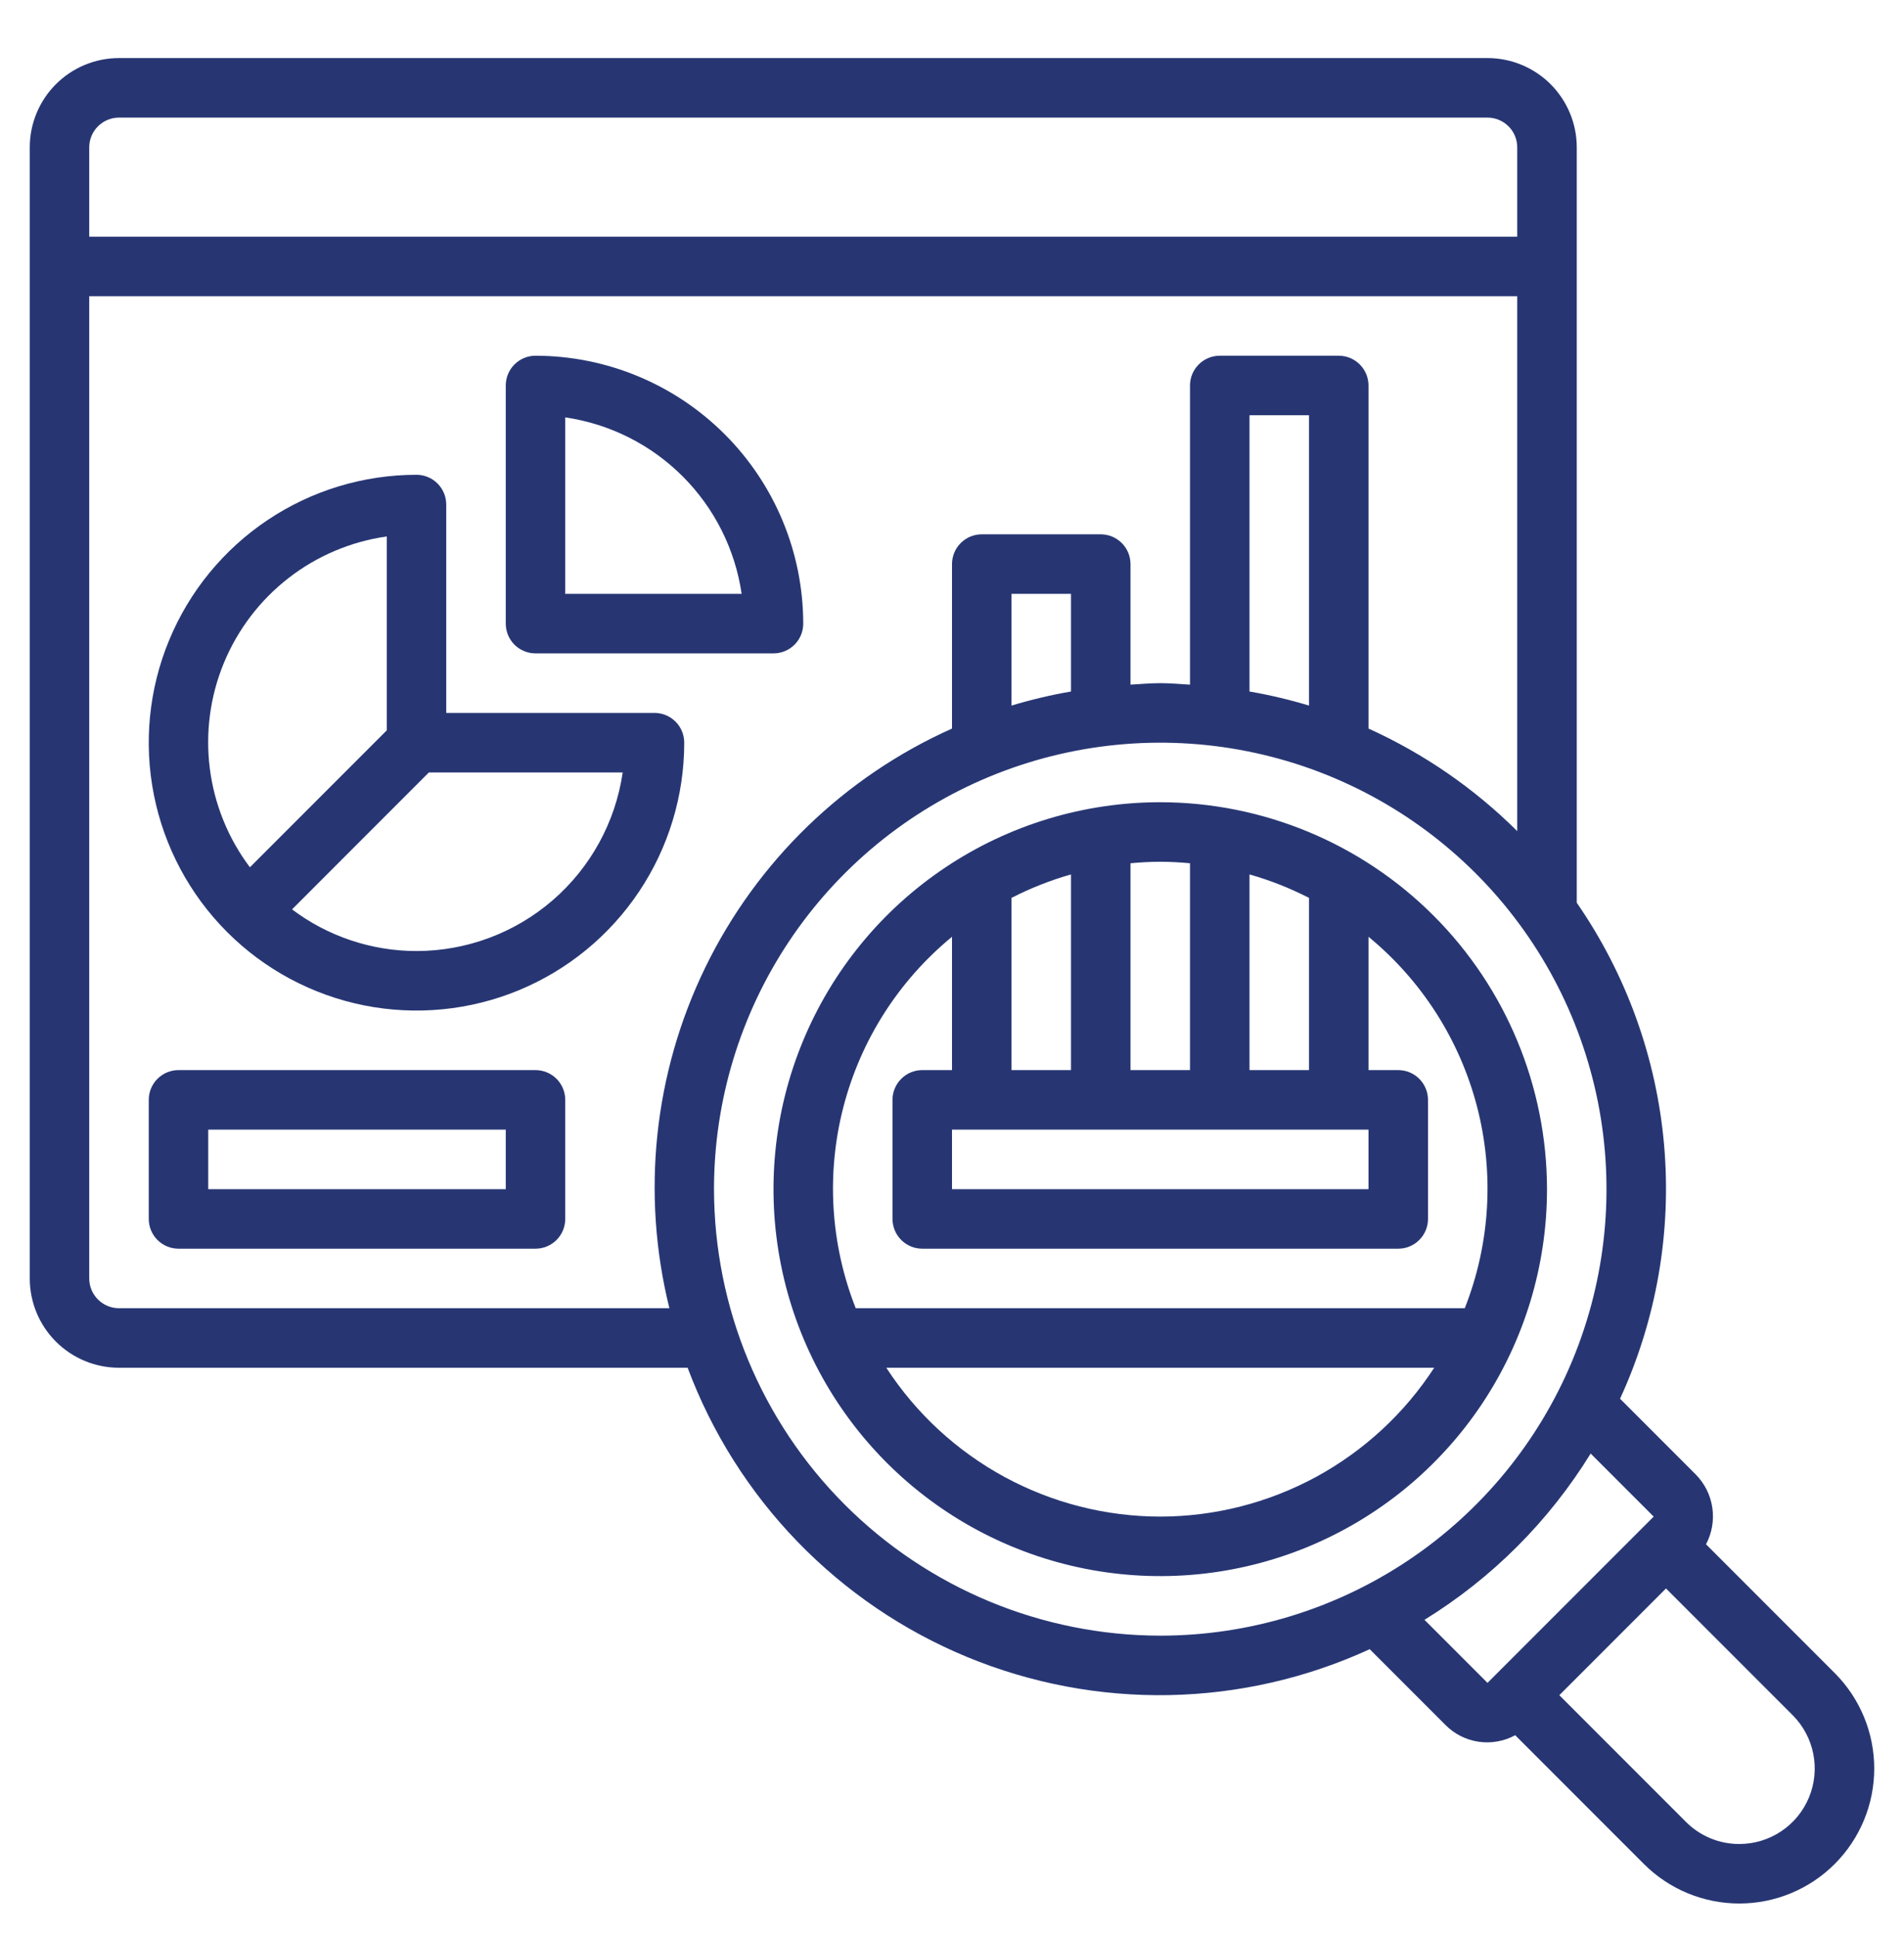 <svg width="60" height="61" viewBox="0 0 60 61" fill="none" xmlns="http://www.w3.org/2000/svg">
<path d="M20.625 22.454H14.062V15.892C14.062 15.643 13.964 15.405 13.788 15.229C13.612 15.053 13.374 14.954 13.125 14.954C11.456 14.954 9.825 15.449 8.437 16.376C7.05 17.303 5.968 18.621 5.33 20.163C4.691 21.704 4.524 23.401 4.85 25.038C5.175 26.674 5.979 28.178 7.159 29.358C8.339 30.538 9.842 31.341 11.479 31.667C13.116 31.992 14.812 31.825 16.354 31.187C17.896 30.548 19.213 29.467 20.14 28.079C21.068 26.692 21.562 25.06 21.562 23.392C21.562 23.143 21.464 22.904 21.288 22.729C21.112 22.553 20.874 22.454 20.625 22.454ZM12.188 16.896V23.003L7.875 27.316C7.19 26.406 6.755 25.334 6.612 24.204C6.468 23.074 6.622 21.927 7.057 20.875C7.493 19.823 8.195 18.903 9.094 18.205C9.994 17.507 11.06 17.056 12.188 16.896ZM13.125 29.954C11.71 29.954 10.333 29.493 9.203 28.642L13.515 24.329H19.623C19.395 25.89 18.614 27.318 17.421 28.351C16.228 29.384 14.703 29.953 13.125 29.954Z" fill="#273673"/>
<path d="M16.875 20.579H24.375C24.624 20.579 24.862 20.48 25.038 20.305C25.214 20.129 25.312 19.89 25.312 19.642C25.31 17.405 24.42 15.26 22.838 13.678C21.256 12.097 19.112 11.207 16.875 11.204C16.626 11.204 16.388 11.303 16.212 11.479C16.036 11.655 15.938 11.893 15.938 12.142V19.642C15.938 19.89 16.036 20.129 16.212 20.305C16.388 20.48 16.626 20.579 16.875 20.579ZM17.812 13.146C19.214 13.351 20.512 14.002 21.513 15.004C22.515 16.005 23.166 17.303 23.371 18.704H17.812V13.146Z" fill="#273673"/>
<path d="M36.562 25.267C34.152 25.267 31.796 25.981 29.791 27.321C27.787 28.66 26.225 30.563 25.303 32.79C24.38 35.017 24.139 37.468 24.609 39.832C25.079 42.196 26.24 44.367 27.945 46.072C29.649 47.776 31.821 48.937 34.185 49.407C36.549 49.878 38.999 49.636 41.227 48.714C43.453 47.791 45.357 46.229 46.696 44.225C48.035 42.221 48.75 39.865 48.75 37.454C48.746 34.223 47.461 31.125 45.176 28.84C42.892 26.556 39.794 25.27 36.562 25.267ZM31.875 33.704V28.28C32.474 27.973 33.102 27.725 33.75 27.541V33.704H31.875ZM43.125 35.579V37.454H30V35.579H43.125ZM39.375 33.704V27.541C40.023 27.725 40.651 27.973 41.25 28.28V33.704H39.375ZM37.5 27.189V33.704H35.625V27.189C35.934 27.161 36.246 27.142 36.562 27.142C36.879 27.142 37.191 27.161 37.5 27.189ZM30 29.505V33.704H29.062C28.814 33.704 28.575 33.803 28.4 33.979C28.224 34.154 28.125 34.393 28.125 34.642V38.392C28.125 38.64 28.224 38.879 28.4 39.054C28.575 39.23 28.814 39.329 29.062 39.329H44.062C44.311 39.329 44.55 39.23 44.725 39.054C44.901 38.879 45 38.64 45 38.392V34.642C45 34.393 44.901 34.154 44.725 33.979C44.55 33.803 44.311 33.704 44.062 33.704H43.125V29.505C44.803 30.883 46.001 32.758 46.547 34.861C47.092 36.963 46.956 39.184 46.159 41.204H26.966C26.169 39.184 26.033 36.963 26.579 34.861C27.124 32.758 28.322 30.883 30 29.505ZM36.562 47.767C34.847 47.765 33.16 47.335 31.652 46.517C30.145 45.698 28.866 44.517 27.93 43.079H45.195C44.259 44.517 42.98 45.698 41.473 46.517C39.965 47.335 38.278 47.765 36.562 47.767Z" fill="#273673"/>
<path d="M57.817 52.695L53.761 48.639C53.948 48.286 54.018 47.883 53.96 47.487C53.902 47.092 53.719 46.725 53.438 46.441L51.052 44.055C52.201 41.557 52.679 38.803 52.44 36.063C52.201 33.324 51.252 30.695 49.688 28.433V4.642C49.688 3.896 49.391 3.18 48.864 2.653C48.336 2.125 47.621 1.829 46.875 1.829H3.75C3.004 1.829 2.289 2.125 1.761 2.653C1.234 3.18 0.938 3.896 0.938 4.642V40.267C0.938 41.013 1.234 41.728 1.761 42.255C2.289 42.783 3.004 43.079 3.75 43.079H21.669C22.434 45.122 23.611 46.986 25.128 48.554C26.645 50.122 28.469 51.361 30.486 52.193C32.503 53.024 34.669 53.431 36.851 53.389C39.032 53.346 41.181 52.854 43.163 51.943L45.549 54.329C45.831 54.614 46.198 54.8 46.595 54.858C46.991 54.916 47.396 54.844 47.748 54.653L51.803 58.708C52.601 59.506 53.682 59.953 54.81 59.953C55.938 59.953 57.019 59.506 57.817 58.708C58.614 57.911 59.062 56.829 59.062 55.702C59.062 54.574 58.614 53.492 57.817 52.695ZM3.75 3.704H46.875C47.124 3.704 47.362 3.803 47.538 3.979C47.714 4.154 47.812 4.393 47.812 4.642V7.454H2.812V4.642C2.812 4.393 2.911 4.154 3.087 3.979C3.263 3.803 3.501 3.704 3.75 3.704ZM3.75 41.204C3.501 41.204 3.263 41.105 3.087 40.929C2.911 40.754 2.812 40.515 2.812 40.267V9.329H47.812V26.177C46.456 24.829 44.868 23.735 43.125 22.947V12.142C43.125 11.893 43.026 11.655 42.85 11.479C42.675 11.303 42.436 11.204 42.188 11.204H38.438C38.189 11.204 37.95 11.303 37.775 11.479C37.599 11.655 37.5 11.893 37.5 12.142V21.564C37.188 21.546 36.879 21.517 36.562 21.517C36.246 21.517 35.937 21.546 35.625 21.564V17.767C35.625 17.518 35.526 17.279 35.35 17.104C35.175 16.928 34.936 16.829 34.688 16.829H30.938C30.689 16.829 30.45 16.928 30.275 17.104C30.099 17.279 30 17.518 30 17.767V22.947C26.61 24.462 23.86 27.121 22.232 30.458C20.603 33.796 20.201 37.6 21.094 41.204H3.75ZM41.25 22.223C40.635 22.037 40.008 21.889 39.375 21.78V13.079H41.25V22.223ZM33.75 21.78C33.117 21.889 32.49 22.037 31.875 22.223V18.704H33.75V21.78ZM22.5 37.454C22.5 34.673 23.325 31.954 24.87 29.641C26.415 27.329 28.611 25.526 31.181 24.462C33.751 23.398 36.578 23.119 39.306 23.662C42.034 24.204 44.539 25.544 46.506 27.51C48.473 29.477 49.812 31.983 50.355 34.711C50.897 37.438 50.619 40.266 49.555 42.836C48.49 45.405 46.688 47.601 44.375 49.147C42.063 50.692 39.344 51.517 36.562 51.517C32.834 51.512 29.26 50.029 26.623 47.393C23.987 44.757 22.504 41.182 22.5 37.454ZM44.889 51.018C47.02 49.705 48.813 47.911 50.126 45.781L52.112 47.767L46.875 53.004L44.889 51.018ZM54.81 58.079C54.498 58.08 54.188 58.019 53.9 57.899C53.611 57.78 53.349 57.604 53.129 57.383L49.138 53.392L52.5 50.03L56.491 54.021C56.823 54.353 57.05 54.777 57.141 55.238C57.233 55.699 57.186 56.177 57.006 56.611C56.826 57.046 56.522 57.417 56.131 57.678C55.74 57.94 55.28 58.079 54.81 58.079Z" fill="#273673"/>
<path d="M16.875 33.704H5.625C5.376 33.704 5.138 33.803 4.962 33.979C4.786 34.154 4.688 34.393 4.688 34.642V38.392C4.688 38.64 4.786 38.879 4.962 39.054C5.138 39.23 5.376 39.329 5.625 39.329H16.875C17.124 39.329 17.362 39.23 17.538 39.054C17.714 38.879 17.812 38.64 17.812 38.392V34.642C17.812 34.393 17.714 34.154 17.538 33.979C17.362 33.803 17.124 33.704 16.875 33.704ZM15.938 37.454H6.562V35.579H15.938V37.454Z" fill="#273673"/>
</svg>
